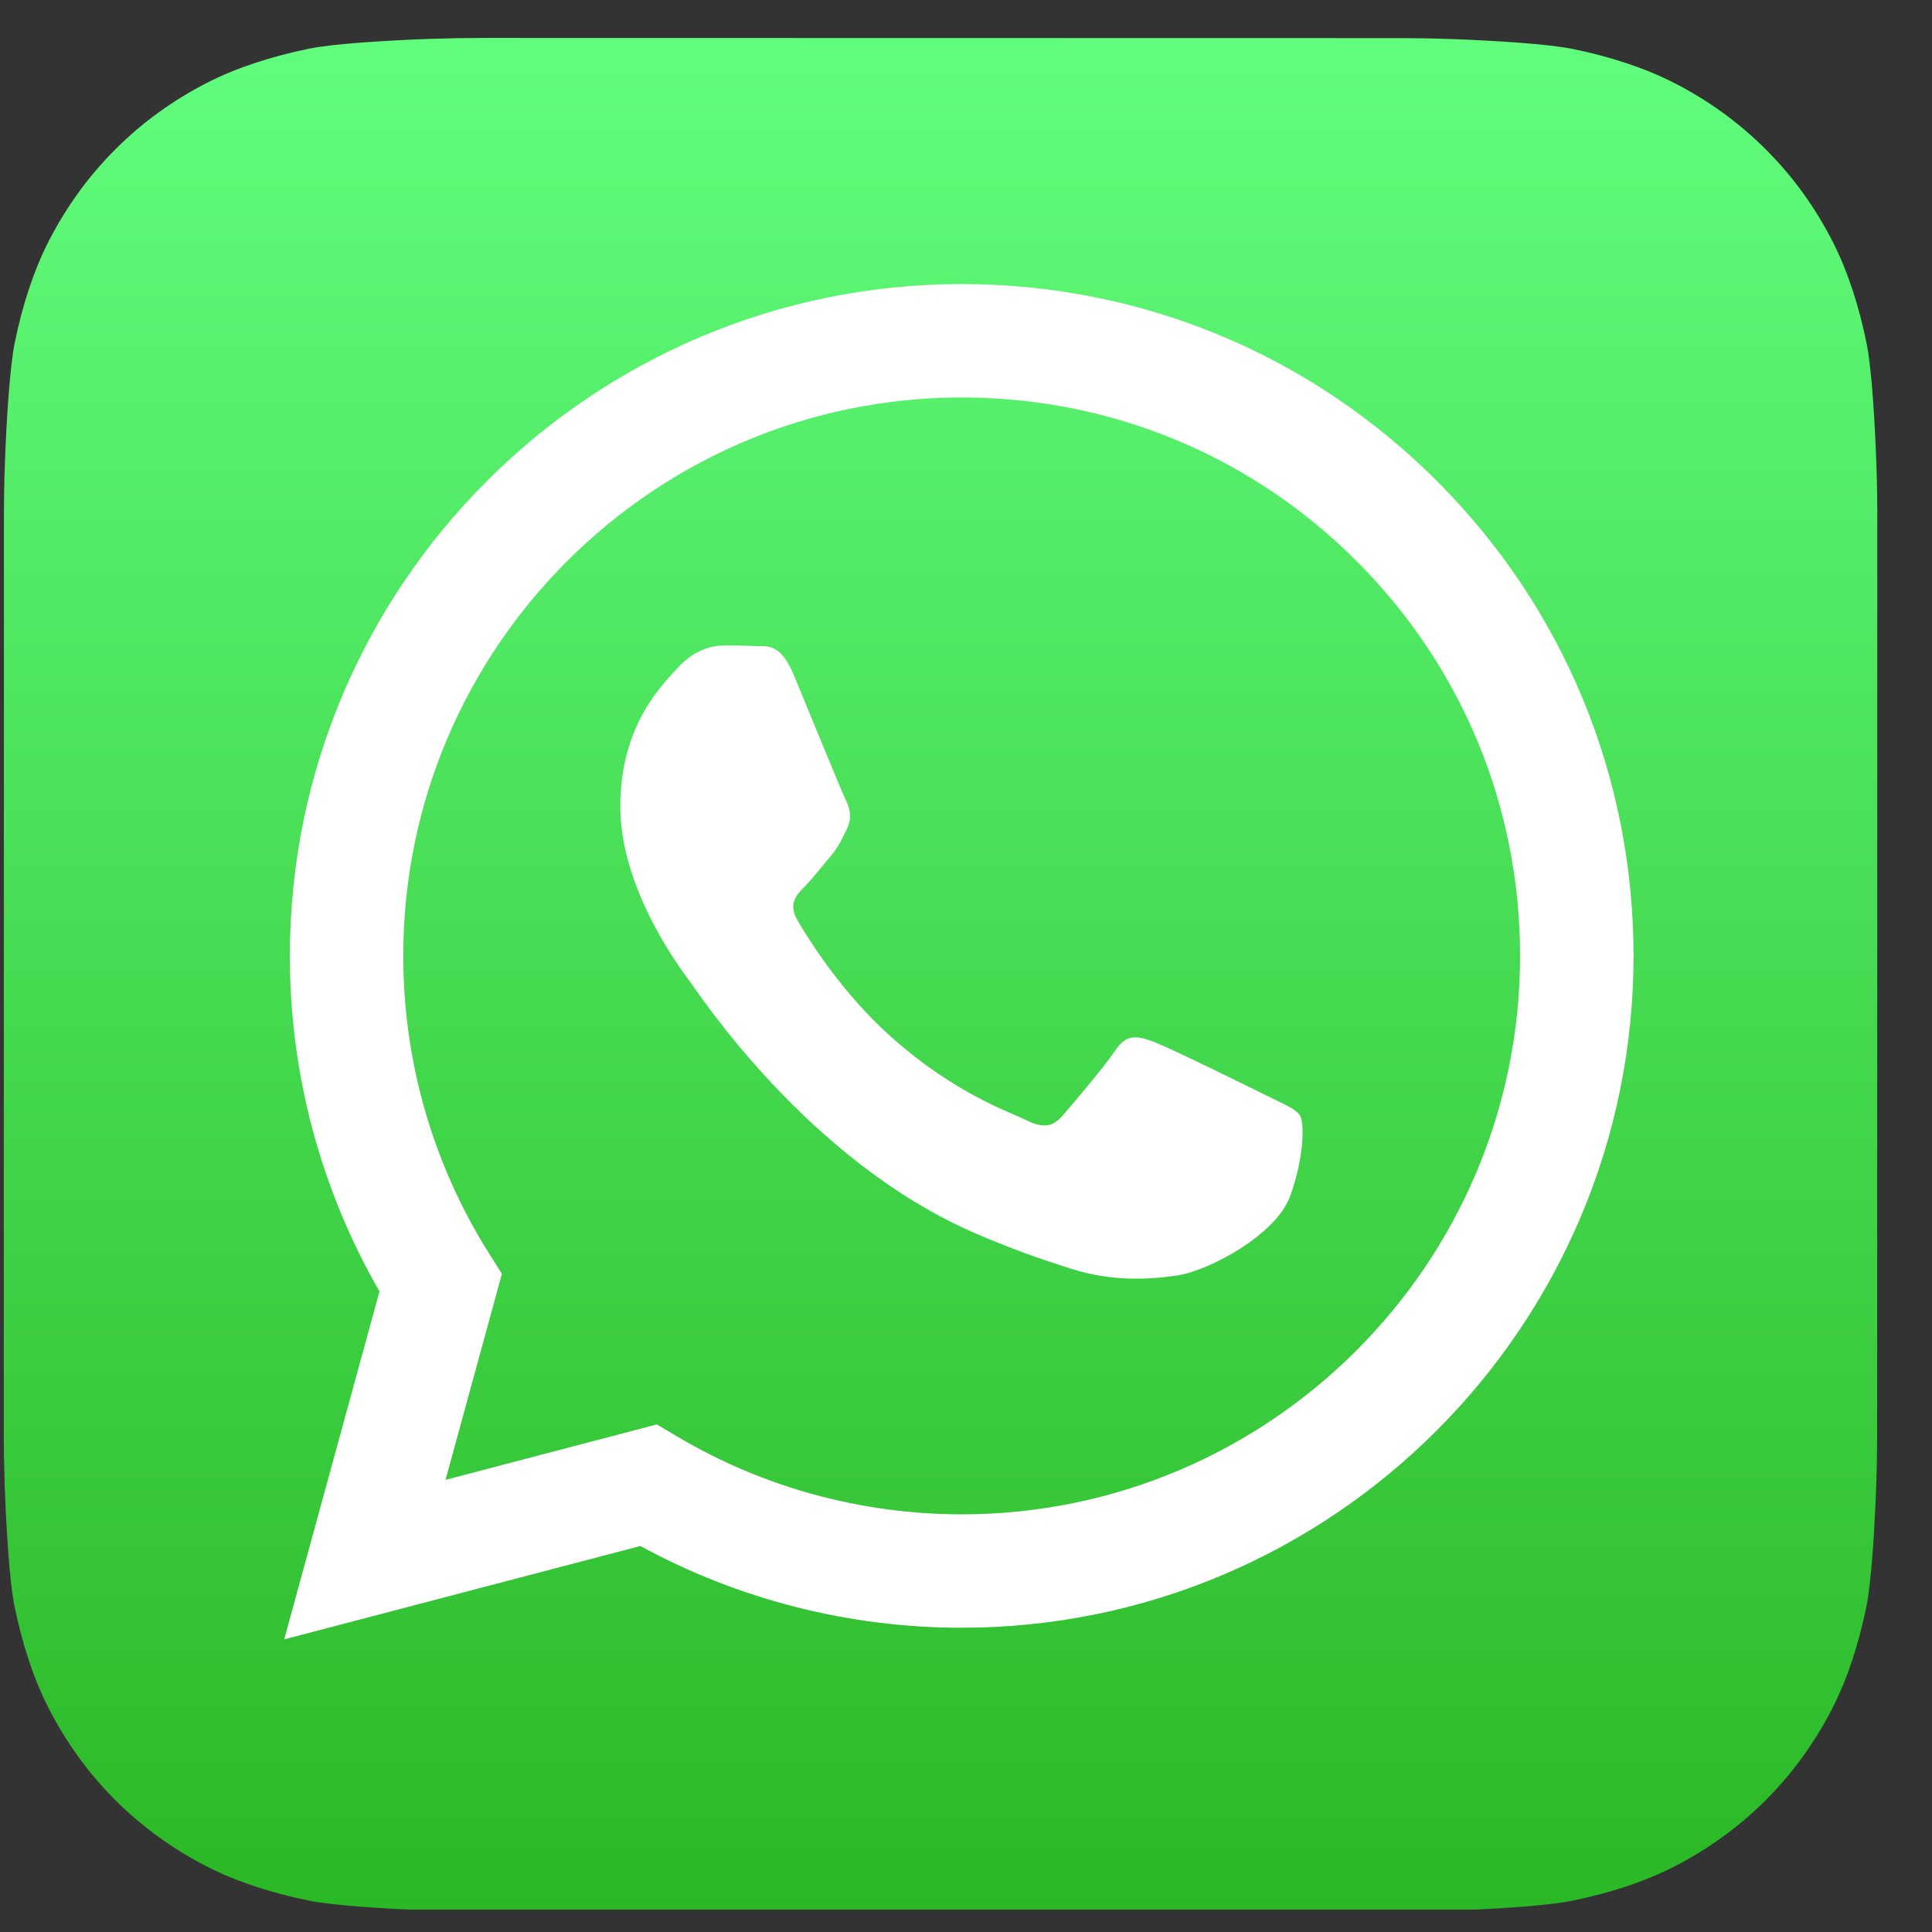 <svg width="33" height="33" viewBox="0 0 33 33" fill="none" xmlns="http://www.w3.org/2000/svg">
<rect x="0" y="0" width="33" height="33" fill="#333333" stroke="none"/>
<g clip-path="url(#clip0_1017_20125)">
<path d="M32.063 24.529C32.063 24.704 32.058 25.084 32.047 25.378C32.022 26.096 31.965 27.023 31.879 27.445C31.749 28.079 31.554 28.678 31.299 29.177C30.998 29.767 30.613 30.295 30.157 30.751C29.701 31.206 29.173 31.589 28.584 31.889C28.083 32.144 27.481 32.34 26.842 32.468C26.424 32.553 25.505 32.609 24.791 32.634C24.497 32.645 24.117 32.65 23.942 32.65L8.185 32.647C8.01 32.647 7.63 32.642 7.337 32.631C6.618 32.606 5.692 32.549 5.269 32.463C4.635 32.333 4.036 32.138 3.537 31.883C2.948 31.582 2.419 31.197 1.963 30.741C1.508 30.285 1.126 29.757 0.826 29.168C0.57 28.667 0.375 28.064 0.246 27.426C0.161 27.008 0.106 26.088 0.08 25.375C0.07 25.081 0.064 24.701 0.064 24.526L0.067 8.769C0.067 8.594 0.072 8.214 0.083 7.921C0.109 7.202 0.166 6.276 0.252 5.853C0.381 5.219 0.576 4.62 0.831 4.121C1.132 3.532 1.517 3.003 1.974 2.547C2.429 2.092 2.957 1.71 3.546 1.409C4.047 1.154 4.65 0.959 5.288 0.83C5.706 0.745 6.626 0.69 7.339 0.664C7.633 0.654 8.013 0.648 8.188 0.648L23.945 0.651C24.12 0.651 24.5 0.656 24.794 0.667C25.512 0.693 26.439 0.75 26.861 0.836C27.495 0.965 28.094 1.16 28.593 1.415C29.183 1.716 29.711 2.101 30.167 2.558C30.622 3.013 31.005 3.541 31.305 4.13C31.56 4.631 31.756 5.234 31.884 5.872C31.969 6.29 32.025 7.21 32.05 7.923C32.061 8.217 32.066 8.597 32.066 8.772L32.063 24.529Z" fill="url(#paint0_linear_1017_20125)"/>
<path d="M24.544 8.216C22.377 6.048 19.496 4.853 16.426 4.852C10.101 4.852 4.953 9.997 4.951 16.323C4.95 18.344 5.478 20.318 6.482 22.058L4.854 28.002L10.938 26.407C12.614 27.321 14.501 27.803 16.422 27.803H16.426C22.751 27.803 27.899 22.657 27.902 16.332C27.903 13.267 26.71 10.384 24.544 8.216ZM16.426 25.866H16.422C14.711 25.865 13.032 25.406 11.568 24.537L11.22 24.33L7.61 25.277L8.573 21.758L8.346 21.398C7.392 19.88 6.887 18.125 6.888 16.323C6.89 11.066 11.169 6.789 16.43 6.789C18.977 6.79 21.372 7.783 23.173 9.585C24.974 11.388 25.965 13.783 25.964 16.331C25.962 21.589 21.683 25.866 16.426 25.866ZM21.658 18.725C21.371 18.581 19.962 17.888 19.699 17.792C19.436 17.697 19.245 17.649 19.054 17.936C18.863 18.223 18.313 18.868 18.146 19.06C17.979 19.251 17.811 19.275 17.524 19.131C17.238 18.988 16.314 18.685 15.219 17.709C14.366 16.949 13.791 16.01 13.624 15.723C13.456 15.436 13.606 15.281 13.749 15.138C13.878 15.009 14.036 14.803 14.179 14.636C14.323 14.468 14.371 14.349 14.466 14.158C14.562 13.966 14.514 13.799 14.442 13.655C14.371 13.512 13.797 12.101 13.558 11.527C13.325 10.968 13.089 11.044 12.913 11.035C12.746 11.027 12.555 11.025 12.364 11.025C12.172 11.025 11.862 11.097 11.599 11.384C11.336 11.671 10.595 12.364 10.595 13.775C10.595 15.186 11.623 16.549 11.766 16.74C11.909 16.931 13.788 19.827 16.664 21.068C17.348 21.364 17.883 21.54 18.299 21.672C18.986 21.89 19.611 21.859 20.105 21.786C20.656 21.703 21.801 21.092 22.04 20.423C22.279 19.753 22.279 19.179 22.208 19.06C22.136 18.94 21.945 18.868 21.658 18.725Z" fill="white"/>
</g>
<defs>
<linearGradient id="paint0_linear_1017_20125" x1="16.065" y1="0.648" x2="16.065" y2="32.65" gradientUnits="userSpaceOnUse">
<stop stop-color="#61FD7D"/>
<stop offset="1" stop-color="#2BB826"/>
</linearGradient>
<clipPath id="clip0_1017_20125">
<rect width="32" height="32" fill="white" transform="translate(0.065 0.617)"/>
</clipPath>
</defs>
</svg>
